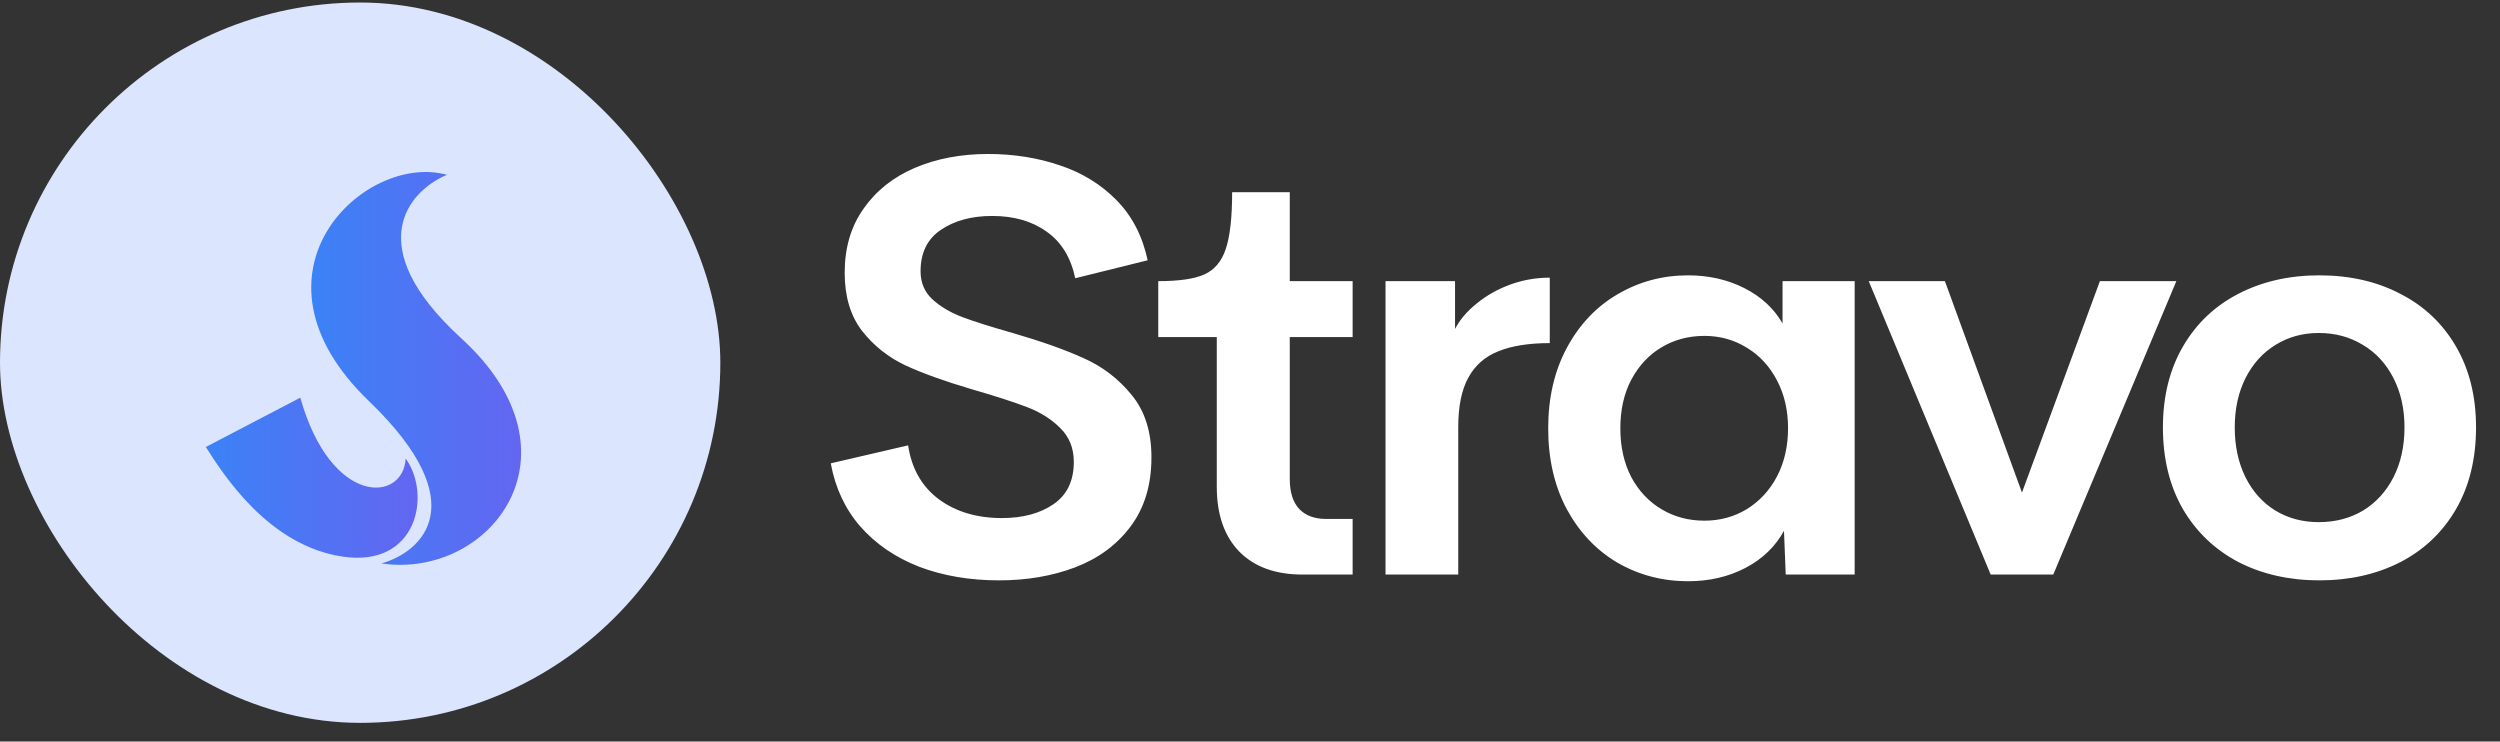 <svg width="118" height="35" viewBox="0 0 118 35" fill="none" xmlns="http://www.w3.org/2000/svg">
<rect x="0" y="0" width="118" height="35" fill="#333333" stroke="none"/>
<rect y="0.119" width="34" height="34" rx="17" fill="#DBE5FD"/>
<path d="M17.41 18.928C22.454 23.778 19.906 26.059 18.002 26.594C23.103 27.348 27.775 21.452 21.772 15.968C16.97 11.58 19.319 8.996 21.094 8.252C17.221 7.17 11.106 12.866 17.41 18.928Z" fill="url(#paint0_linear_2024_480)"/>
<path d="M9.714 21.098L14.173 18.77C15.63 23.936 19.044 23.716 19.147 21.641C20.366 23.326 19.715 26.791 16.183 26.274C12.652 25.758 10.512 22.346 9.714 21.098Z" fill="url(#paint1_linear_2024_480)"/>
<path d="M47.156 27.393C45.771 27.393 44.513 27.178 43.383 26.75C42.262 26.312 41.337 25.679 40.607 24.85C39.887 24.02 39.422 23.027 39.213 21.869L42.863 21.021C43.027 22.115 43.51 22.963 44.312 23.564C45.115 24.157 46.108 24.453 47.293 24.453C48.277 24.453 49.089 24.234 49.727 23.797C50.365 23.359 50.684 22.694 50.684 21.801C50.684 21.154 50.469 20.62 50.041 20.201C49.622 19.782 49.102 19.454 48.482 19.217C47.863 18.98 46.988 18.697 45.857 18.369C44.59 17.995 43.551 17.622 42.74 17.248C41.929 16.865 41.245 16.323 40.69 15.621C40.143 14.91 39.869 13.994 39.869 12.873C39.869 11.697 40.165 10.69 40.758 9.852C41.35 9.004 42.157 8.361 43.178 7.924C44.208 7.486 45.361 7.268 46.637 7.268C47.84 7.268 48.965 7.445 50.014 7.801C51.062 8.147 51.955 8.694 52.693 9.441C53.432 10.189 53.924 11.137 54.17 12.285L50.752 13.133C50.542 12.148 50.091 11.415 49.398 10.932C48.715 10.44 47.858 10.193 46.828 10.193C45.862 10.193 45.055 10.412 44.408 10.85C43.77 11.278 43.451 11.93 43.451 12.805C43.451 13.342 43.638 13.784 44.012 14.131C44.395 14.477 44.864 14.755 45.42 14.965C45.976 15.175 46.769 15.425 47.799 15.717C49.148 16.109 50.264 16.505 51.148 16.906C52.033 17.298 52.785 17.872 53.404 18.629C54.033 19.385 54.348 20.37 54.348 21.582C54.348 22.885 54.02 23.975 53.363 24.85C52.716 25.715 51.846 26.358 50.752 26.777C49.667 27.188 48.469 27.393 47.156 27.393ZM61.479 27.119C60.203 27.119 59.209 26.759 58.498 26.039C57.788 25.31 57.432 24.289 57.432 22.977V15.908H54.67V13.27C55.646 13.27 56.37 13.165 56.844 12.955C57.327 12.736 57.664 12.335 57.856 11.752C58.056 11.159 58.157 10.266 58.157 9.072H60.877V13.27H63.844V15.908H60.877V22.607C60.877 23.236 61.028 23.71 61.328 24.029C61.629 24.339 62.049 24.494 62.586 24.494H63.844V27.119H61.479ZM68.678 15.525C68.906 15.088 69.248 14.687 69.704 14.322C70.16 13.949 70.684 13.652 71.276 13.434C71.878 13.215 72.502 13.105 73.149 13.105V16.195C72.165 16.195 71.358 16.323 70.729 16.578C70.1 16.824 69.626 17.239 69.307 17.822C68.988 18.396 68.829 19.176 68.829 20.16V27.119H65.397V13.27H68.678V15.525ZM87.54 13.27V27.119H84.286L84.204 25.055C83.794 25.802 83.188 26.385 82.386 26.805C81.584 27.224 80.681 27.434 79.679 27.434C78.467 27.434 77.355 27.142 76.343 26.559C75.34 25.966 74.543 25.123 73.95 24.029C73.367 22.936 73.075 21.664 73.075 20.215C73.075 18.766 73.372 17.494 73.964 16.4C74.556 15.307 75.354 14.468 76.357 13.885C77.368 13.292 78.476 12.996 79.679 12.996C80.654 12.996 81.538 13.197 82.331 13.598C83.124 13.999 83.726 14.555 84.136 15.266V13.27H87.54ZM80.445 24.576C81.183 24.576 81.853 24.394 82.454 24.029C83.056 23.656 83.53 23.141 83.876 22.484C84.222 21.819 84.396 21.062 84.396 20.215C84.396 19.367 84.222 18.615 83.876 17.959C83.53 17.294 83.056 16.779 82.454 16.414C81.853 16.04 81.183 15.854 80.445 15.854C79.706 15.854 79.036 16.031 78.435 16.387C77.833 16.742 77.355 17.253 76.999 17.918C76.653 18.574 76.48 19.34 76.48 20.215C76.48 21.09 76.653 21.86 76.999 22.525C77.355 23.182 77.833 23.688 78.435 24.043C79.036 24.398 79.706 24.576 80.445 24.576ZM102.724 13.27L96.914 27.119H93.96L88.205 13.27H91.8L95.437 23.25L99.115 13.27H102.724ZM109.473 27.393C108.051 27.393 106.779 27.105 105.658 26.531C104.546 25.948 103.671 25.114 103.033 24.029C102.404 22.936 102.09 21.65 102.09 20.174C102.09 18.715 102.404 17.444 103.033 16.359C103.662 15.275 104.533 14.445 105.645 13.871C106.766 13.288 108.042 12.996 109.473 12.996C110.913 12.996 112.189 13.288 113.301 13.871C114.422 14.445 115.297 15.275 115.926 16.359C116.555 17.444 116.869 18.715 116.869 20.174C116.869 21.65 116.555 22.936 115.926 24.029C115.297 25.114 114.422 25.948 113.301 26.531C112.18 27.105 110.904 27.393 109.473 27.393ZM109.445 24.645C110.229 24.645 110.926 24.462 111.537 24.098C112.148 23.724 112.626 23.2 112.973 22.525C113.319 21.842 113.492 21.058 113.492 20.174C113.492 19.299 113.319 18.524 112.973 17.85C112.626 17.166 112.143 16.642 111.523 16.277C110.913 15.904 110.22 15.717 109.445 15.717C108.689 15.717 108.01 15.904 107.408 16.277C106.807 16.642 106.333 17.166 105.986 17.85C105.649 18.524 105.48 19.299 105.48 20.174C105.48 21.058 105.649 21.842 105.986 22.525C106.324 23.2 106.793 23.724 107.395 24.098C107.996 24.462 108.68 24.645 109.445 24.645Z" fill="white"/>
<defs>
<linearGradient id="paint0_linear_2024_480" x1="14.691" y1="17.389" x2="24.596" y2="17.389" gradientUnits="userSpaceOnUse">
<stop stop-color="#3B82F6"/>
<stop offset="1" stop-color="#6366F1"/>
</linearGradient>
<linearGradient id="paint1_linear_2024_480" x1="9.714" y1="22.548" x2="19.712" y2="22.548" gradientUnits="userSpaceOnUse">
<stop stop-color="#3B82F6"/>
<stop offset="1" stop-color="#6366F1"/>
</linearGradient>
</defs>
</svg>
